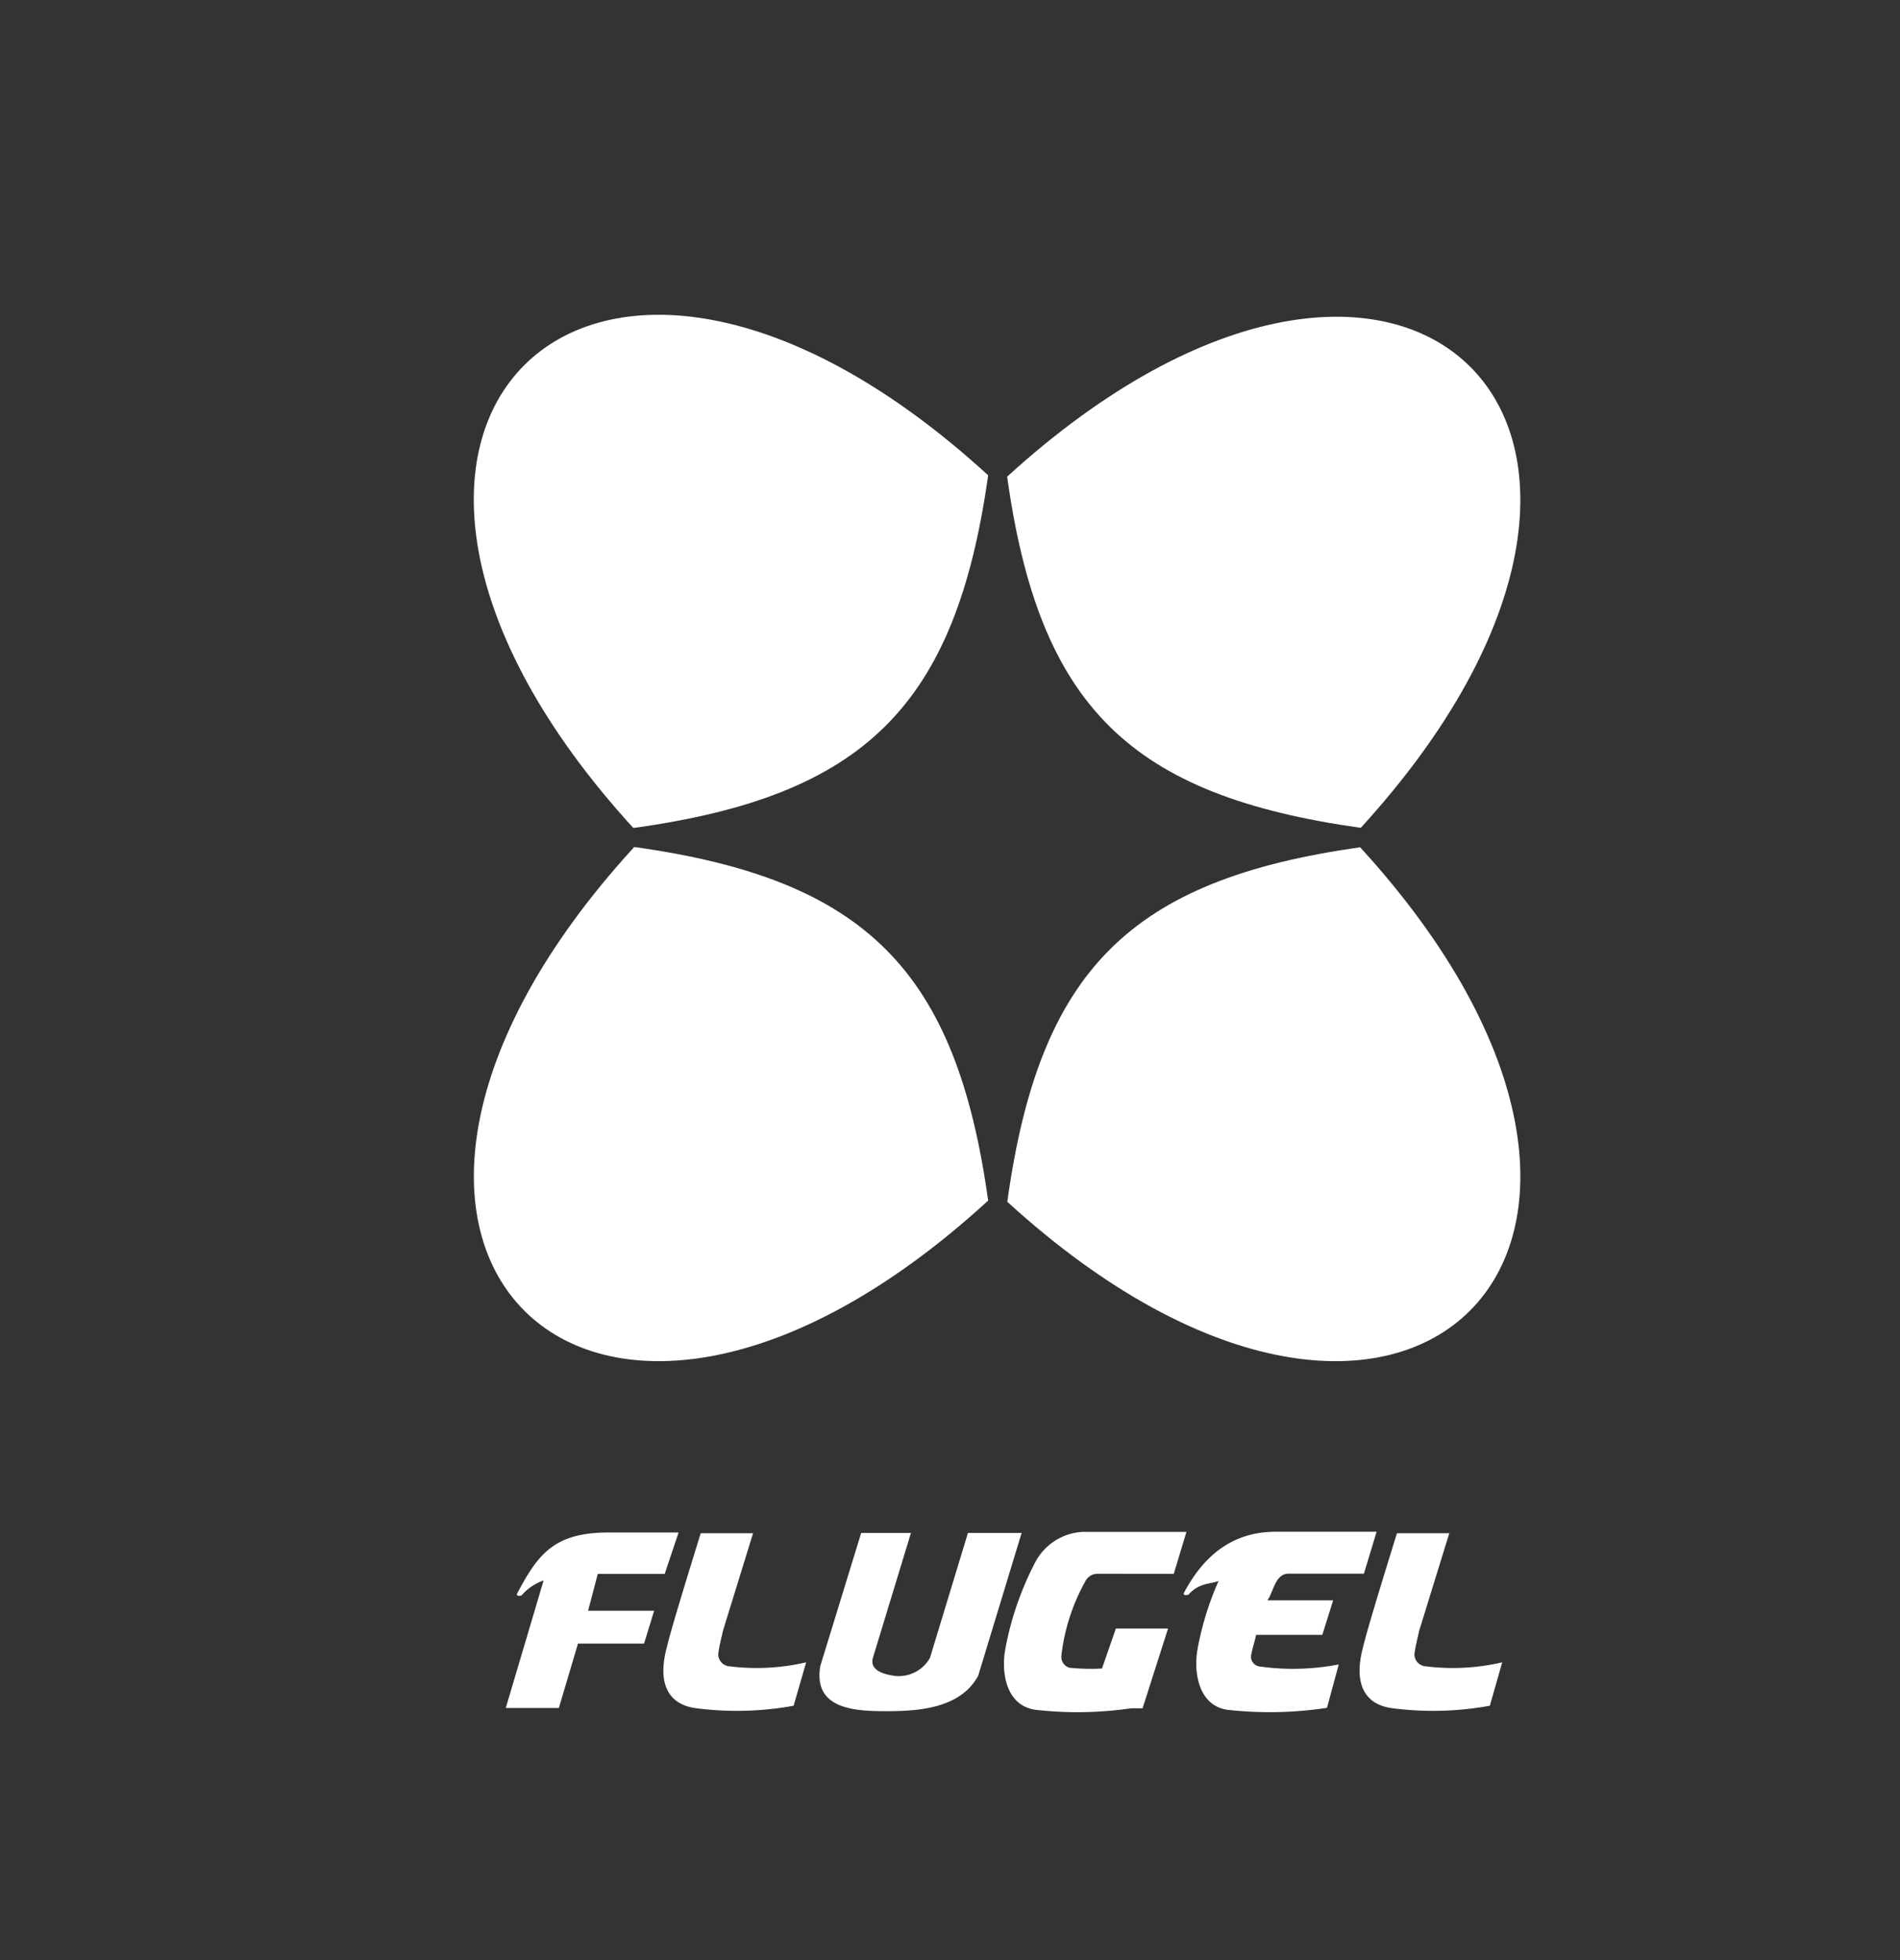<svg id="Capa_1" data-name="Capa 1" xmlns="http://www.w3.org/2000/svg" viewBox="0 0 126 130"><rect x="0" y="0" width="126" height="130" fill="#333333" stroke="none"/><defs><style>.cls-1{fill:#fff;}</style></defs><title>imagatipo flugel</title><path class="cls-1" d="M65.53,31.52C39.06,7.28,17.84,28.46,42,54.91,57.35,52.79,63.38,46.8,65.53,31.52Z"/><path class="cls-1" d="M90.24,54.9c24.13-26.42,3-47.4-23.45-23.29C68.92,46.92,75,52.76,90.24,54.9Z"/><path class="cls-1" d="M42.06,56.17c-24.25,26.49-3,47.71,23.47,23.45C63.4,64.32,57.38,58.31,42.06,56.17Z"/><path class="cls-1" d="M66.8,79.7c26.44,24.13,47.6,2.94,23.4-23.51C74.92,58.34,68.92,64.37,66.8,79.7Z"/><path class="cls-1" d="M42.71,109H38.33l-1.27,4.27H33.54l2.51-8.46a3.43,3.43,0,0,0-1.47,1,.06.06,0,0,1-.07,0c-.11.06-.28,0-.22-.12,1.38-2.62,2.46-4.06,6.07-4.06h0v0H45l-.92,2.75H39.64L39,106.82c.42,0,.77,0,4.38,0Z"/><path class="cls-1" d="M48.26,110.49a14.45,14.45,0,0,0,5.2-.25l-.83,2.88a21,21,0,0,1-6.5.16c-1.82-.25-2.54-1.64-1.92-4,.1-.37.13-.74,2.26-7.6h3.47l-2,6.48c-.11.53-.25,1-.31,1.56A.81.81,0,0,0,48.26,110.49Z"/><path class="cls-1" d="M60.41,101.66,57.9,109.9c-.26.84.61,1.14,1.53,1.25a2.39,2.39,0,0,0,2.24-1.2l2.52-8.29s0,0,.06,0h3.5l-2.88,9.47c-1.23,2.28-4.26,2.35-6.18,2.35-2.11,0-4.77-.18-4.29-3l2.71-8.82Z"/><path class="cls-1" d="M70.92,110.6a14.08,14.08,0,0,0,2.16.05L74,108h3.46l-1.69,5.29H75a24.61,24.61,0,0,1-6.24.11c-2-.22-2.38-2.38-2.1-4a20.56,20.56,0,0,1,2-5.81,3.78,3.78,0,0,1,3.14-2h6.88l-.84,2.78H72.74a.9.9,0,0,0-.75.47,13.11,13.11,0,0,0-1.6,4.94A.75.75,0,0,0,70.92,110.6Z"/><path class="cls-1" d="M87.69,108.42H83.3c-.1.47-.28,1-.34,1.43a.66.66,0,0,0,.53.66,15.92,15.92,0,0,0,5.29-.13L88,113.26a25.33,25.33,0,0,1-6.51.14c-1.94-.2-2.36-2.38-2.08-4a19.83,19.83,0,0,1,1.4-4.55c-.58.21-1.31.12-2,.91a.1.1,0,0,1-.08,0c-.11.06-.28,0-.22-.12,1.27-2.4,3.16-4.06,6.09-4.06h6.69l-.84,2.78h-5c-.89,0-1,1.23-1.4,1.77.37,0,.78,0,4.36,0Z"/><path class="cls-1" d="M94.43,110.49a14.39,14.39,0,0,0,5.19-.25l-.82,2.88a21,21,0,0,1-6.5.16c-1.82-.25-2.54-1.64-1.92-4,.1-.37.13-.74,2.26-7.6h3.47l-2,6.48c-.11.53-.25,1-.31,1.56A.8.8,0,0,0,94.43,110.49Z"/></svg>